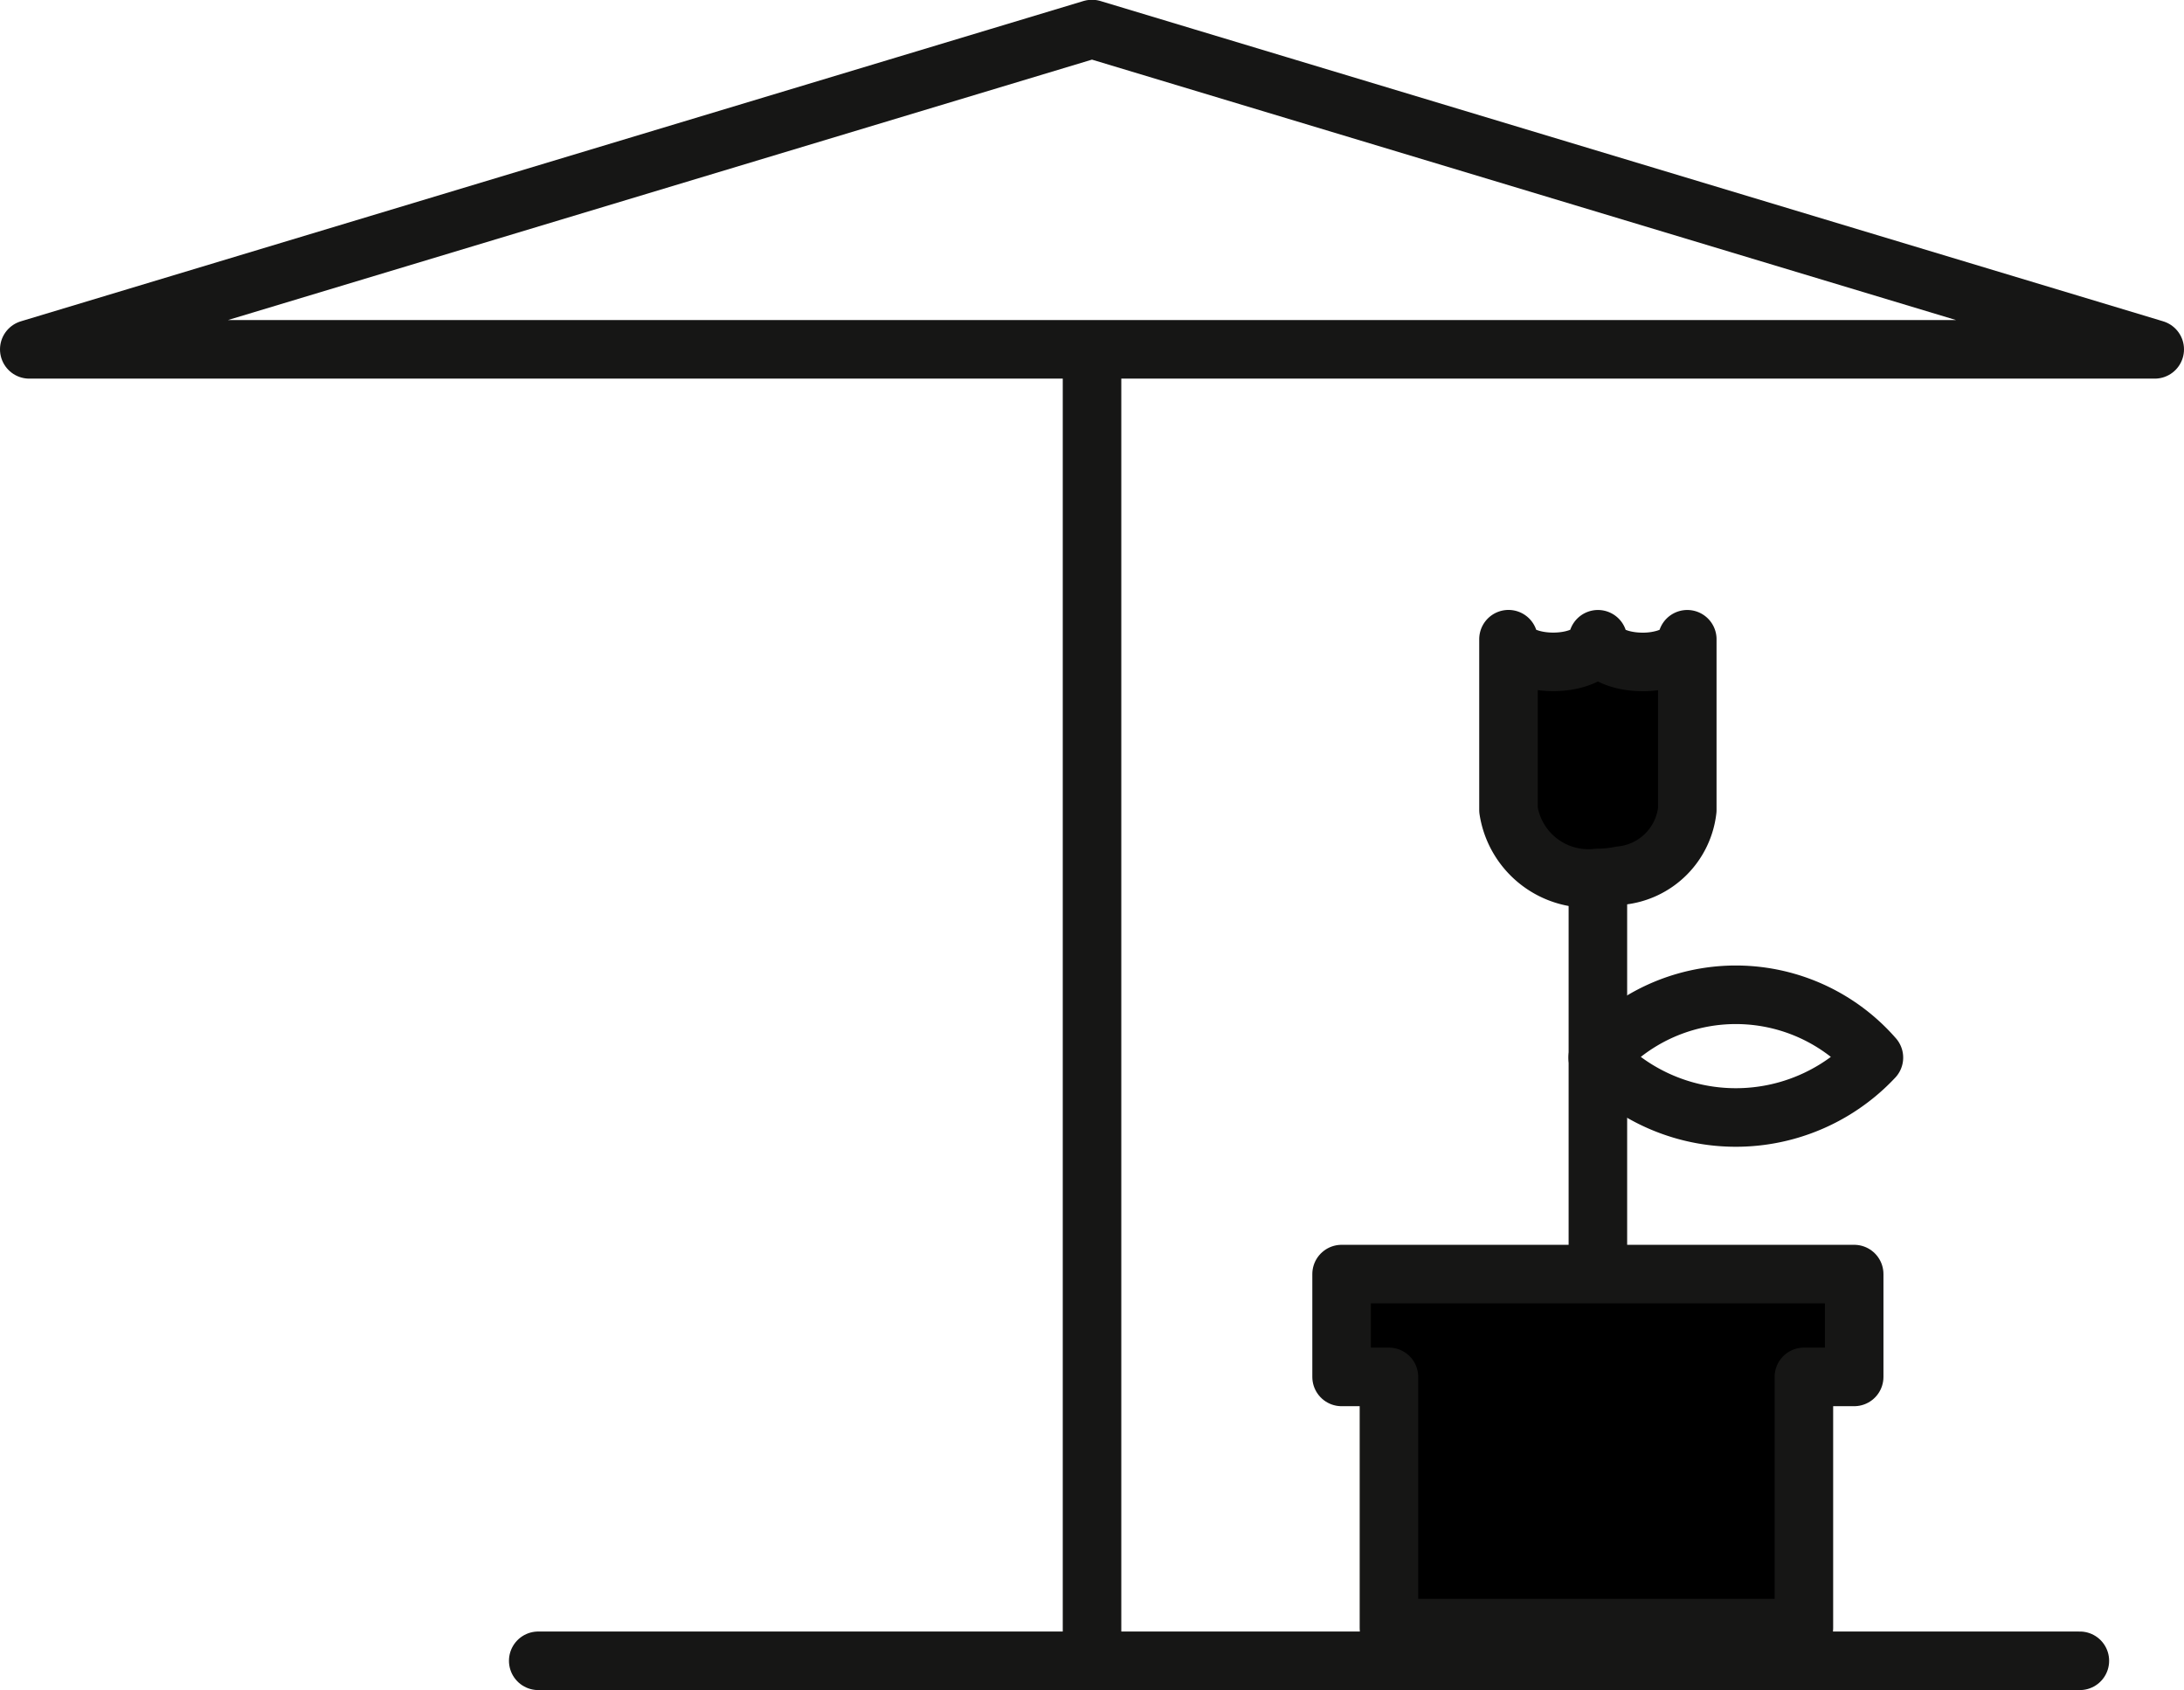<svg xmlns="http://www.w3.org/2000/svg" width="37.307" height="28.862" viewBox="0 0 37.307 28.862">
  <g id="Group_9141" data-name="Group 9141" transform="translate(0.501 0.5)">
    <line id="Line_545" data-name="Line 545" y2="21.878" transform="translate(18.153 5.884)" fill="none" stroke="#161615" stroke-linecap="round" stroke-linejoin="round" stroke-width="1"/>
    <path id="Path_649" data-name="Path 649" d="M482.165,65.4l-18.153,5.47h36.307Z" transform="translate(-464.013 -65.404)" fill="none" stroke="#161615" stroke-linecap="round" stroke-linejoin="round" stroke-width="1"/>
    <g id="Group_9140" data-name="Group 9140" transform="translate(22.416 10.417)">
      <line id="Line_546" data-name="Line 546" y1="6.831" transform="translate(4.378 4.01)" fill="none" stroke="#161615" stroke-linecap="round" stroke-linejoin="round" stroke-width="1"/>
      <path id="Path_650" data-name="Path 650" d="M505.907,92.241a3.129,3.129,0,0,1,4.717,0A3.231,3.231,0,0,1,505.907,92.241Z" transform="translate(-501.531 -85.097)" fill="none" stroke="#161615" stroke-linecap="round" stroke-linejoin="round" stroke-width="1"/>
      <path id="Path_651" data-name="Path 651" d="M506.2,82.026a1.344,1.344,0,0,1-.388.054c-.422,0-.764-.173-.764-.387,0,.212-.336.383-.753.386h-.011c-.422,0-.764-.173-.764-.387v2.916h0a1.382,1.382,0,0,0,1.527,1.161,1.962,1.962,0,0,0,.388-.04,1.269,1.269,0,0,0,1.139-1.121V81.693C506.574,81.835,506.423,81.958,506.2,82.026Z" transform="translate(-500.669 -81.693)" stroke="#161615" stroke-linecap="round" stroke-linejoin="round" stroke-width="1"/>
      <path id="Path_652" data-name="Path 652" d="M499.064,98.644V100.4h.809v4.29h7.088V100.4h.859V98.644Z" transform="translate(-499.064 -87.803)" stroke="#161615" stroke-linecap="round" stroke-linejoin="round" stroke-width="1"/>
    </g>
    <line id="Line_547" data-name="Line 547" x1="26.334" transform="translate(8.693 27.862)" fill="none" stroke="#161615" stroke-linecap="round" stroke-linejoin="round" stroke-width="1"/>
  </g>
</svg>
